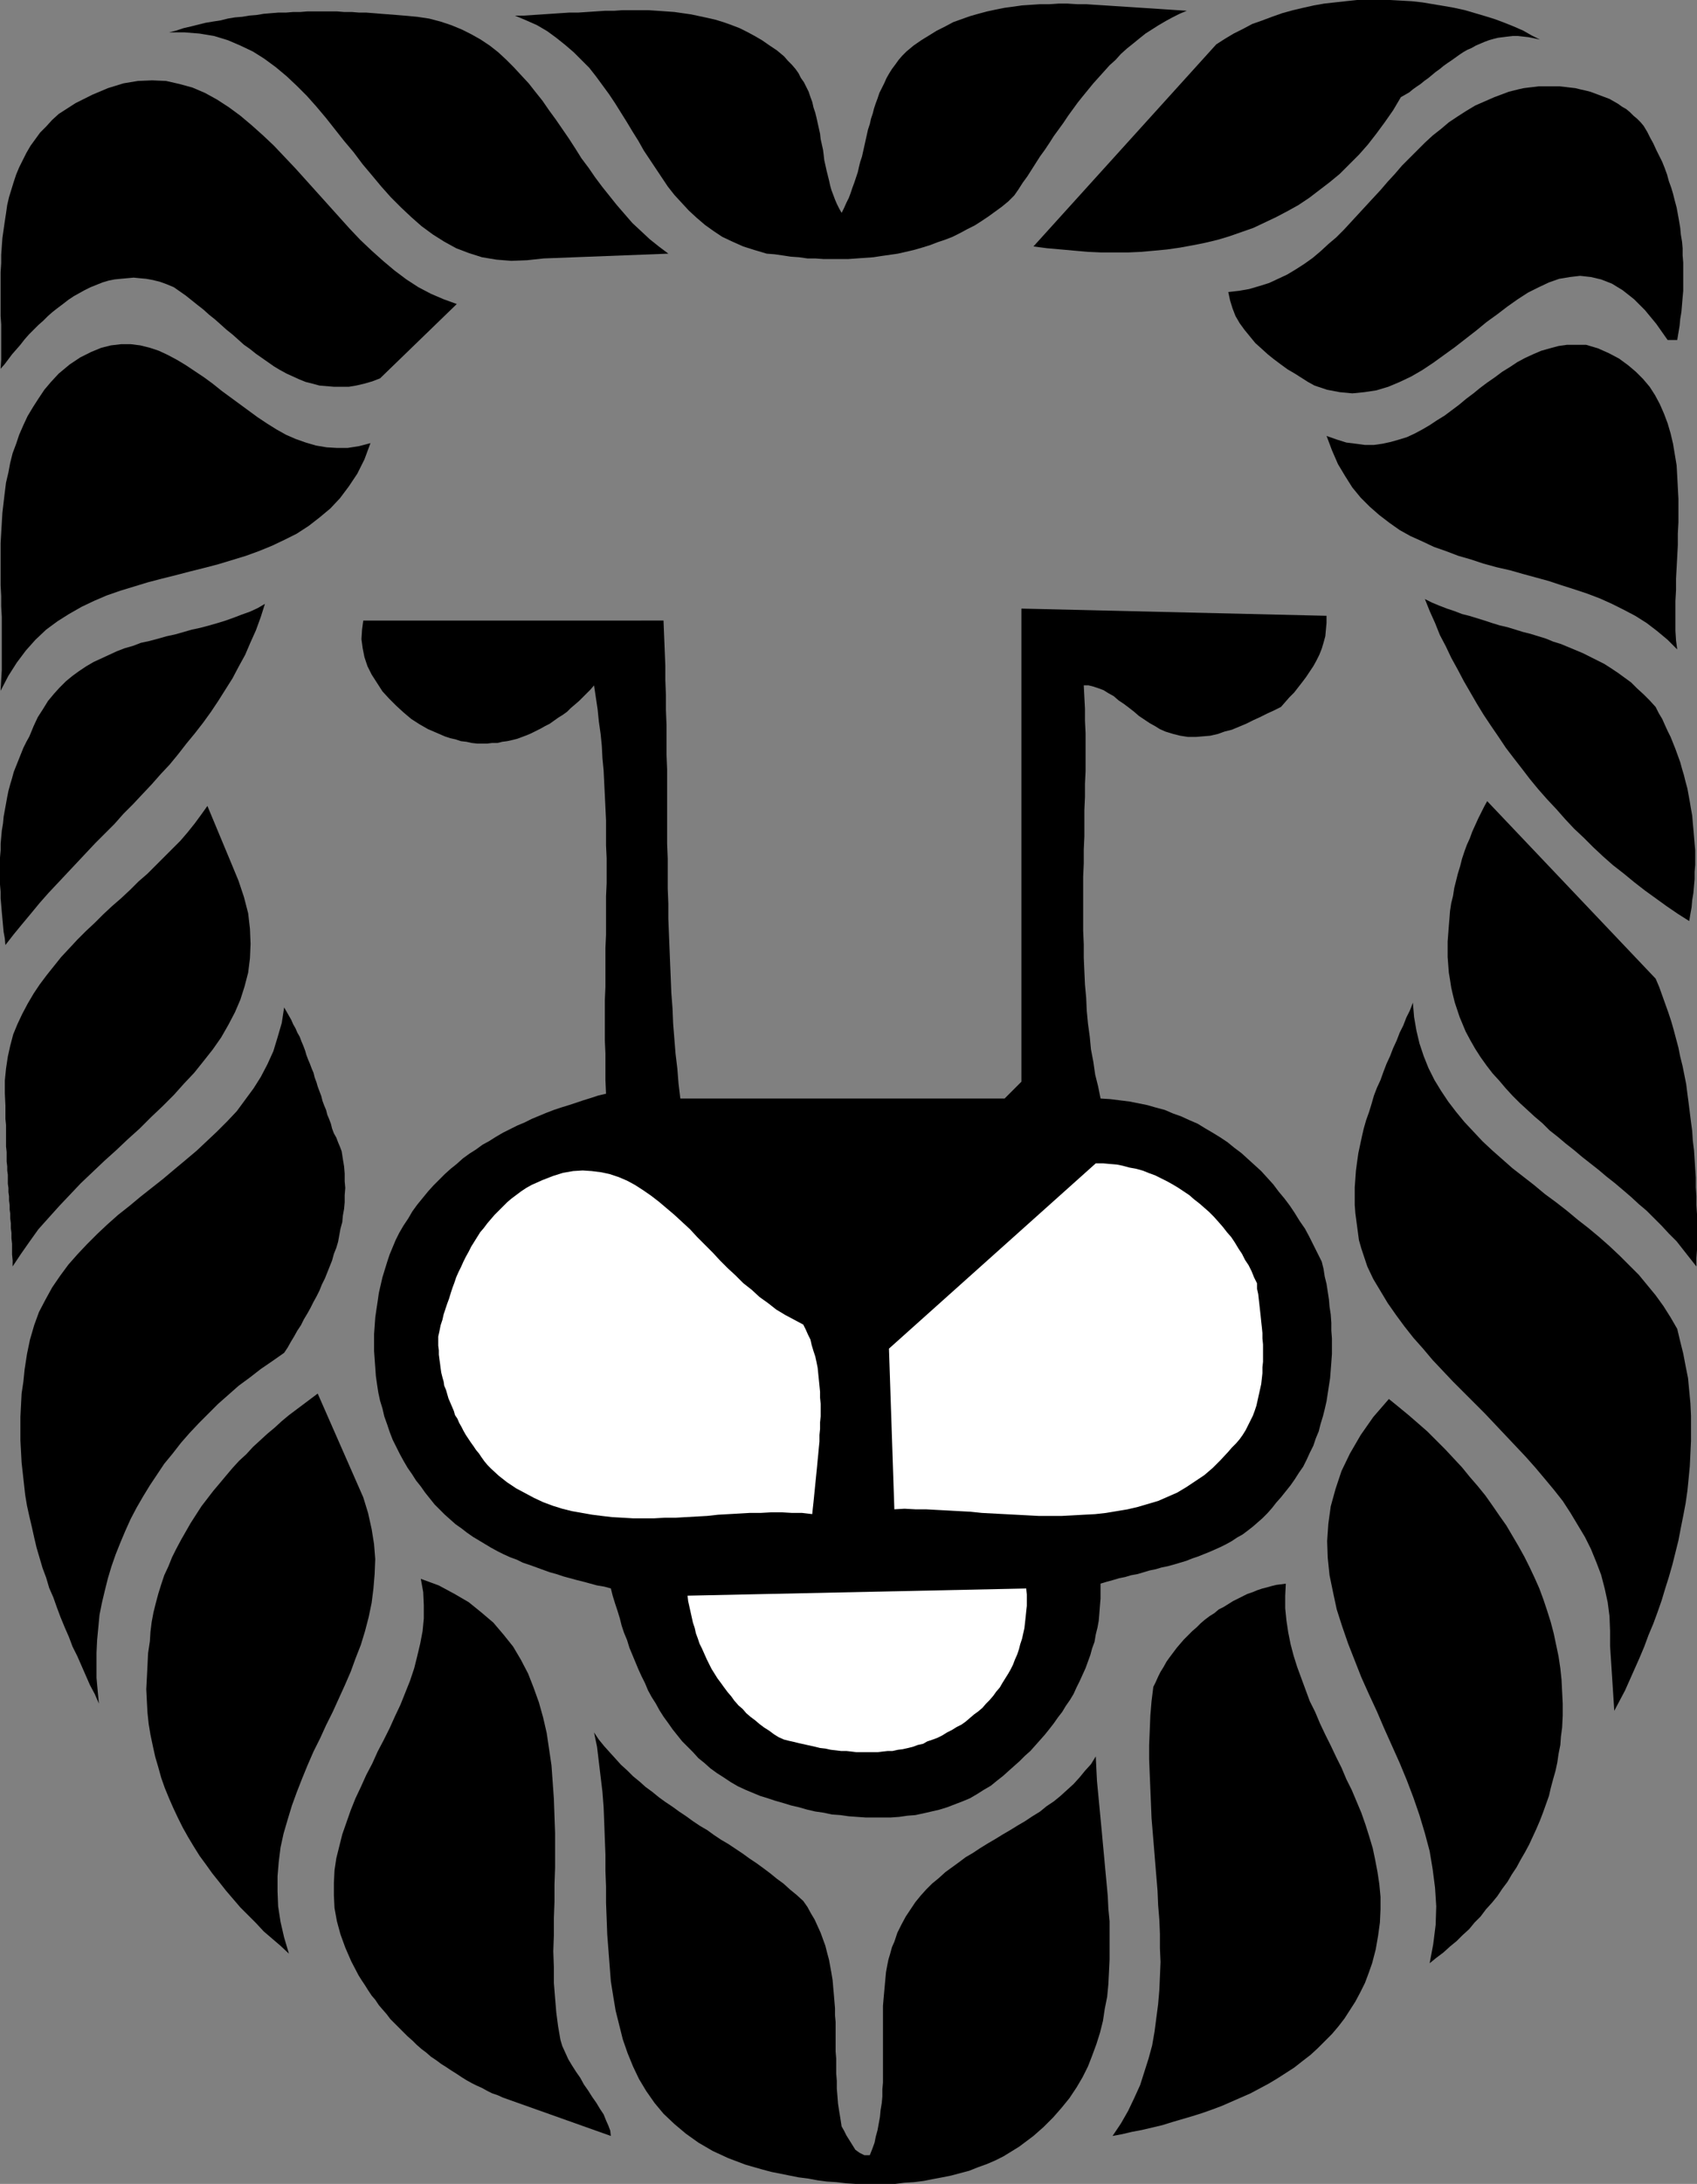 <?xml version="1.0" encoding="UTF-8" standalone="no"?>
<svg
   version="1.0"
   width="121.048mm"
   height="155.711mm"
   id="svg22"
   sodipodi:docname="Lion 06.wmf"
   xmlns:inkscape="http://www.inkscape.org/namespaces/inkscape"
   xmlns:sodipodi="http://sodipodi.sourceforge.net/DTD/sodipodi-0.dtd"
   xmlns="http://www.w3.org/2000/svg"
   xmlns:svg="http://www.w3.org/2000/svg">
  <rect width="100%" height="100%" fill="#808080" stroke="none"/>
  <sodipodi:namedview
     id="namedview22"
     pagecolor="#ffffff"
     bordercolor="#000000"
     borderopacity="0.25"
     inkscape:showpageshadow="2"
     inkscape:pageopacity="0.0"
     inkscape:pagecheckerboard="0"
     inkscape:deskcolor="#d1d1d1"
     inkscape:document-units="mm" />
  <defs
     id="defs1">
    <pattern
       id="WMFhbasepattern"
       patternUnits="userSpaceOnUse"
       width="6"
       height="6"
       x="0"
       y="0" />
  </defs>
  <path
     style="fill:#000000;fill-opacity:1;fill-rule:evenodd;stroke:none"
     d="m 0.162,186.153 2.101,-4.04 2.262,-3.555 2.424,-3.232 2.586,-2.909 2.909,-2.747 3.071,-2.262 3.071,-1.939 3.394,-1.939 3.394,-1.616 3.394,-1.454 3.717,-1.293 3.717,-1.131 3.717,-1.131 3.717,-0.97 3.879,-0.97 3.717,-0.97 3.879,-0.97 3.717,-0.97 3.717,-1.131 3.717,-1.131 3.555,-1.293 3.555,-1.454 3.394,-1.616 3.232,-1.616 3.232,-2.101 2.909,-2.262 2.909,-2.424 2.586,-2.747 2.424,-3.232 2.262,-3.393 1.939,-3.878 1.616,-4.363 -3.071,0.808 -3.071,0.485 h -2.909 l -2.747,-0.162 -2.909,-0.485 -2.747,-0.808 -2.747,-0.97 -2.586,-1.131 -2.586,-1.454 -2.586,-1.616 -2.424,-1.616 -2.424,-1.778 -2.424,-1.778 -2.424,-1.778 -2.424,-1.778 -2.424,-1.939 -2.424,-1.778 -2.424,-1.616 -2.424,-1.616 -2.424,-1.454 -2.424,-1.293 -2.424,-1.131 -2.424,-0.808 -2.586,-0.646 -2.586,-0.323 h -2.586 l -2.747,0.323 -2.586,0.646 -2.747,1.131 -2.909,1.454 -2.909,1.939 -2.909,2.424 -2.101,2.262 -1.778,2.101 -1.616,2.424 -1.454,2.262 -1.454,2.424 -1.131,2.424 -1.131,2.585 -0.808,2.424 -0.97,2.585 -0.646,2.585 -0.485,2.585 -0.646,2.747 -0.323,2.585 -0.323,2.747 -0.323,2.747 -0.162,2.747 -0.162,2.747 -0.162,2.747 v 2.909 2.747 2.909 2.747 l 0.162,2.909 v 2.747 l 0.162,2.909 v 2.909 2.747 2.909 2.747 2.909 l -0.162,2.747 z"
     id="path1" />
  <path
     style="fill:#000000;fill-opacity:1;fill-rule:evenodd;stroke:none"
     d="m 0.162,99.379 1.131,-1.293 0.97,-1.293 0.97,-1.293 1.131,-1.293 1.131,-1.293 1.131,-1.454 1.131,-1.293 1.293,-1.293 1.293,-1.293 1.293,-1.131 1.293,-1.293 1.293,-1.131 1.454,-1.131 1.293,-0.97 1.454,-1.131 1.454,-0.97 1.454,-0.808 1.454,-0.808 1.616,-0.808 1.616,-0.646 1.616,-0.646 1.616,-0.485 1.616,-0.323 1.616,-0.162 1.778,-0.162 1.778,-0.162 1.616,0.162 1.778,0.162 1.778,0.323 1.939,0.485 1.778,0.646 1.939,0.808 1.616,1.131 1.616,1.131 1.616,1.293 1.616,1.293 1.454,1.131 1.616,1.454 1.616,1.293 1.454,1.293 1.616,1.454 1.616,1.293 1.454,1.293 1.616,1.454 1.616,1.131 1.616,1.293 1.616,1.131 1.616,1.131 1.616,1.131 1.616,0.97 1.778,0.97 1.778,0.808 1.778,0.808 1.616,0.646 1.939,0.485 1.778,0.485 1.939,0.162 1.939,0.162 h 1.939 2.101 l 1.939,-0.323 2.101,-0.485 2.262,-0.646 2.101,-0.808 20.686,-20.037 -3.555,-1.293 -3.394,-1.454 -3.394,-1.778 -3.232,-2.101 -3.232,-2.424 -3.071,-2.585 -3.071,-2.747 -3.071,-2.909 -2.909,-3.07 -2.909,-3.232 -2.909,-3.232 -2.909,-3.232 -2.909,-3.232 -2.909,-3.232 -2.909,-3.07 -2.909,-3.07 -2.909,-2.747 -3.071,-2.747 -3.071,-2.585 -3.071,-2.262 -3.232,-2.101 -3.232,-1.778 -3.394,-1.454 -3.555,-0.97 -3.555,-0.808 -3.717,-0.162 -3.879,0.162 -3.879,0.646 -4.202,1.293 -4.202,1.778 -4.525,2.262 -4.525,2.909 -1.778,1.616 -1.616,1.778 -1.616,1.616 L 9.535,37.489 8.242,39.267 7.111,41.206 6.141,43.145 5.171,45.084 4.363,47.023 3.717,48.962 3.071,51.063 2.424,53.163 1.939,55.264 1.616,57.526 1.293,59.627 0.97,61.889 0.646,64.152 0.485,66.414 0.323,68.676 v 2.262 l -0.162,2.424 v 2.262 2.424 2.262 2.424 2.424 l 0.162,2.262 v 2.424 2.424 2.424 2.262 z"
     id="path2" />
  <path
     style="fill:#000000;fill-opacity:1;fill-rule:evenodd;stroke:none"
     d="m 1.454,254.668 2.262,-2.909 2.262,-2.747 2.424,-2.909 2.262,-2.747 2.424,-2.747 2.586,-2.747 2.424,-2.585 2.586,-2.747 2.424,-2.585 2.586,-2.747 2.586,-2.585 2.586,-2.585 2.424,-2.747 2.586,-2.585 2.424,-2.585 2.586,-2.747 2.424,-2.747 2.424,-2.585 2.262,-2.747 2.262,-2.909 2.262,-2.747 2.262,-2.909 2.101,-2.909 1.939,-2.909 1.939,-3.07 1.939,-3.07 1.616,-3.07 1.778,-3.232 1.454,-3.393 1.454,-3.232 1.293,-3.555 1.131,-3.555 -1.939,1.131 -2.101,0.97 -2.262,0.808 -2.101,0.808 -2.262,0.808 -2.101,0.646 -2.262,0.646 -2.424,0.646 -2.262,0.485 -2.262,0.646 -2.262,0.646 -2.262,0.485 -2.262,0.646 -2.424,0.646 -2.262,0.485 -2.101,0.808 -2.262,0.646 -2.101,0.808 -2.101,0.97 -2.101,0.97 -2.101,0.97 -1.939,1.131 -1.939,1.293 -1.778,1.293 -1.778,1.454 -1.778,1.778 -1.454,1.616 -1.616,1.939 -1.293,2.101 -1.454,2.262 -1.131,2.424 -1.131,2.747 -0.808,1.454 -0.808,1.616 -0.646,1.616 -0.646,1.616 -0.646,1.616 -0.646,1.616 -0.485,1.778 -0.485,1.616 -0.485,1.778 -0.323,1.616 -0.323,1.778 -0.323,1.778 -0.323,1.778 -0.162,1.778 -0.323,1.939 -0.162,1.778 -0.162,1.778 v 1.778 L 0,231.075 v 1.778 1.939 1.778 1.778 l 0.162,1.939 v 1.778 l 0.162,1.778 0.162,1.939 0.162,1.778 0.162,1.778 0.162,1.778 0.323,1.778 z"
     id="path3" />
  <path
     style="fill:#000000;fill-opacity:1;fill-rule:evenodd;stroke:none"
     d="m 3.394,341.28 2.262,-3.393 2.262,-3.232 2.424,-3.393 2.747,-3.07 2.909,-3.232 2.909,-3.07 2.909,-3.07 3.071,-2.909 3.232,-3.07 3.232,-2.909 3.071,-2.909 3.232,-2.909 3.071,-3.07 3.071,-2.909 3.071,-3.07 2.747,-3.07 2.747,-2.909 2.586,-3.232 2.424,-3.07 2.262,-3.232 1.939,-3.393 1.778,-3.393 1.454,-3.393 1.131,-3.555 0.97,-3.717 0.485,-3.878 0.162,-3.878 -0.162,-4.04 -0.485,-4.201 -1.131,-4.363 -1.454,-4.363 -1.939,-4.686 -6.464,-15.513 -1.616,2.262 -1.778,2.424 -1.939,2.424 -1.939,2.262 -2.101,2.101 -2.262,2.262 -2.262,2.262 -2.262,2.262 -2.424,2.101 -2.262,2.262 -2.424,2.262 -2.424,2.101 -2.424,2.262 -2.262,2.262 -2.424,2.262 -2.262,2.262 -2.101,2.262 -2.262,2.424 -1.939,2.424 -1.939,2.424 -1.939,2.585 -1.616,2.424 -1.616,2.747 -1.454,2.747 -1.293,2.747 -1.131,2.747 -0.808,3.07 -0.646,2.909 -0.485,3.232 -0.323,3.232 v 3.393 l 0.162,3.393 v 1.778 1.778 l 0.162,1.616 v 1.454 1.616 1.454 1.293 l 0.162,1.454 v 1.293 1.293 l 0.162,1.293 v 1.131 l 0.162,1.131 v 1.293 1.131 l 0.162,1.131 v 1.131 l 0.162,1.131 v 1.131 l 0.162,1.293 v 1.131 l 0.162,1.131 v 1.293 l 0.162,1.293 v 1.293 l 0.162,1.293 v 1.454 l 0.162,1.454 v 1.454 1.454 l 0.162,1.616 z"
     id="path4" />
  <path
     style="fill:#000000;fill-opacity:1;fill-rule:evenodd;stroke:none"
     d="m 26.665,459.08 -0.323,-3.393 -0.323,-3.555 v -3.393 -3.393 l 0.162,-3.393 0.323,-3.393 0.323,-3.393 0.646,-3.232 0.808,-3.393 0.808,-3.232 0.97,-3.232 1.131,-3.232 1.293,-3.232 1.293,-3.07 1.454,-3.232 1.616,-3.07 1.778,-3.07 1.778,-2.909 1.939,-2.909 1.939,-2.909 2.262,-2.747 2.262,-2.909 2.262,-2.585 2.586,-2.747 2.586,-2.585 2.586,-2.585 2.747,-2.424 2.747,-2.424 3.071,-2.262 2.909,-2.262 3.071,-2.101 3.232,-2.262 0.97,-1.454 0.808,-1.454 0.97,-1.616 0.808,-1.454 0.97,-1.454 0.808,-1.616 0.97,-1.616 0.808,-1.454 0.808,-1.616 0.808,-1.454 0.808,-1.616 0.646,-1.616 0.808,-1.616 0.646,-1.616 0.646,-1.616 0.646,-1.616 0.485,-1.778 0.646,-1.616 0.485,-1.616 0.323,-1.778 0.323,-1.778 0.485,-1.778 0.162,-1.778 0.323,-1.778 0.162,-1.778 v -1.939 l 0.162,-1.939 -0.162,-1.778 v -2.101 l -0.162,-1.939 -0.323,-1.939 -0.323,-2.101 -0.485,-1.293 -0.485,-1.131 -0.485,-1.293 -0.646,-1.131 -0.485,-1.293 -0.323,-1.293 -0.485,-1.293 -0.485,-1.131 -0.323,-1.293 -0.485,-1.131 -0.485,-1.293 -0.323,-1.293 -0.485,-1.293 -0.485,-1.293 -0.323,-1.131 -0.485,-1.293 -0.323,-1.293 -0.485,-1.131 -0.485,-1.293 -0.485,-1.131 -0.485,-1.293 -0.323,-1.131 -0.485,-1.293 -0.485,-1.131 -0.485,-1.293 -0.646,-1.131 -0.485,-1.131 -0.646,-1.131 -0.485,-1.131 -0.646,-1.131 -0.646,-1.131 -0.646,-1.131 -0.646,4.201 -1.131,3.878 -1.131,3.717 -1.616,3.555 -1.778,3.393 -1.939,3.07 -2.262,3.07 -2.262,3.07 -2.586,2.747 -2.747,2.747 -2.747,2.585 -2.747,2.585 -3.071,2.585 -2.909,2.424 -3.071,2.585 -3.071,2.424 -3.071,2.424 -2.909,2.424 -3.071,2.424 -2.909,2.585 -2.747,2.585 -2.747,2.747 -2.586,2.747 -2.424,2.747 -2.262,3.07 -2.101,3.07 -1.778,3.232 -1.778,3.393 -1.293,3.555 -1.131,3.878 -0.808,3.878 -0.646,4.201 -0.323,3.232 -0.485,3.232 -0.162,3.232 -0.162,3.07 v 3.232 3.07 l 0.162,2.909 0.162,3.07 0.323,2.909 0.323,2.909 0.323,2.909 0.485,2.909 0.646,2.909 0.646,2.747 0.646,2.909 0.646,2.747 0.808,2.747 0.808,2.747 0.97,2.585 0.808,2.747 1.131,2.585 0.97,2.747 0.97,2.585 1.131,2.747 1.131,2.585 0.97,2.585 1.293,2.585 1.131,2.585 1.131,2.585 1.131,2.585 1.293,2.424 z"
     id="path5" />
  <path
     style="fill:#000000;fill-opacity:1;fill-rule:evenodd;stroke:none"
     d="m 77.894,526.464 -1.293,-4.363 -0.97,-4.201 -0.646,-4.201 -0.162,-4.04 v -4.04 l 0.323,-3.878 0.485,-3.878 0.808,-3.717 1.131,-3.878 1.131,-3.717 1.293,-3.555 1.454,-3.717 1.454,-3.555 1.616,-3.717 1.778,-3.555 1.616,-3.555 1.778,-3.555 1.616,-3.555 1.616,-3.555 1.616,-3.717 1.293,-3.555 1.454,-3.717 1.131,-3.717 0.97,-3.717 0.808,-3.878 0.485,-3.878 0.323,-3.878 0.162,-4.04 -0.323,-4.04 -0.646,-4.04 -0.97,-4.363 -1.293,-4.201 -12.282,-27.955 -1.939,1.454 -1.939,1.454 -1.939,1.454 -1.939,1.454 -1.939,1.616 -1.939,1.778 -1.939,1.616 -1.939,1.778 -1.939,1.778 -1.778,1.939 -1.939,1.778 -1.778,1.939 -1.778,2.101 -1.616,1.939 -1.778,2.101 -1.616,2.101 -1.616,2.101 -1.454,2.262 -1.454,2.262 -1.293,2.262 -1.293,2.262 -1.293,2.424 -1.131,2.262 -0.97,2.424 -1.131,2.424 -0.808,2.424 -0.808,2.585 -0.646,2.424 -0.646,2.585 -0.485,2.585 -0.323,2.585 -0.162,2.585 -0.485,3.232 -0.162,3.393 -0.162,3.232 -0.162,3.07 0.162,3.232 0.162,3.07 0.323,3.07 0.485,2.909 0.646,3.07 0.646,2.909 0.808,2.747 0.808,2.909 0.97,2.747 1.131,2.747 1.131,2.585 1.293,2.747 1.293,2.585 1.454,2.585 1.454,2.424 1.616,2.585 1.778,2.424 1.616,2.262 1.939,2.424 1.778,2.262 1.939,2.262 1.939,2.262 2.101,2.101 2.101,2.101 2.101,2.262 2.262,1.939 2.262,1.939 z"
     id="path6" />
  <path
     style="fill:#000000;fill-opacity:1;fill-rule:evenodd;stroke:none"
     d="m 146.576,69.646 33.614,-1.293 -2.586,-1.939 -2.424,-1.939 -2.424,-2.262 -2.262,-2.101 -2.101,-2.424 -2.101,-2.424 -1.939,-2.424 -1.939,-2.424 -1.939,-2.585 -1.778,-2.585 -1.939,-2.585 -1.616,-2.585 -1.778,-2.747 -1.778,-2.585 -1.778,-2.585 -1.778,-2.424 -1.778,-2.585 -1.939,-2.424 -1.778,-2.262 -2.101,-2.262 -1.939,-2.101 -2.101,-2.101 -2.101,-1.939 -2.262,-1.778 -2.424,-1.616 -2.586,-1.454 -2.586,-1.293 -2.747,-1.131 -2.909,-0.97 -3.071,-0.808 -3.232,-0.485 -3.555,-0.323 -1.939,-0.162 -2.101,-0.162 -2.101,-0.162 -1.939,-0.162 -2.101,-0.162 H 96.802 L 94.862,3.232 h -2.101 L 90.822,3.07 h -1.939 -2.101 -1.939 -1.939 l -1.939,0.162 h -1.939 l -1.939,0.162 h -2.101 L 73.046,3.555 71.106,3.717 69.167,4.04 67.228,4.201 65.289,4.525 63.349,4.686 61.41,5.009 59.471,5.494 57.37,5.817 55.431,6.14 53.491,6.625 51.552,7.11 49.451,7.595 47.512,8.241 45.573,8.726 h 4.202 l 4.04,0.323 3.879,0.646 3.717,1.131 3.394,1.454 3.394,1.616 3.071,1.939 3.071,2.262 2.909,2.424 2.747,2.585 2.747,2.747 2.586,2.909 2.586,3.07 2.424,3.07 2.424,3.07 2.586,3.07 2.424,3.232 2.586,3.07 2.424,2.909 2.586,2.909 2.747,2.747 2.747,2.585 2.747,2.424 3.071,2.262 3.071,1.939 3.232,1.778 3.394,1.293 3.555,1.131 3.879,0.646 4.04,0.323 4.202,-0.162 z"
     id="path7" />
  <path
     style="fill:#000000;fill-opacity:1;fill-rule:evenodd;stroke:none"
     d="m 135.587,565.246 29.089,10.342 -0.162,-1.454 -0.485,-1.293 -0.646,-1.454 -0.646,-1.616 -0.97,-1.454 -0.97,-1.616 -1.131,-1.616 -1.131,-1.778 -1.131,-1.616 -0.97,-1.778 -1.131,-1.616 -1.131,-1.778 -0.97,-1.616 -0.808,-1.778 -0.808,-1.778 -0.485,-1.616 -0.646,-3.717 -0.485,-3.717 -0.323,-3.878 -0.323,-4.04 v -4.201 l -0.162,-4.363 0.162,-4.363 v -4.525 l 0.162,-4.525 v -4.525 l 0.162,-4.686 v -4.525 -4.686 l -0.162,-4.525 -0.162,-4.686 -0.323,-4.525 -0.323,-4.525 -0.646,-4.363 -0.646,-4.363 -0.97,-4.201 -1.131,-4.04 -1.454,-4.04 -1.454,-3.717 -1.939,-3.717 -2.101,-3.555 -2.586,-3.232 -2.747,-3.232 -3.232,-2.747 -3.394,-2.747 -3.879,-2.262 -4.202,-2.262 -4.848,-1.778 0.646,3.555 0.162,3.555 v 3.555 l -0.323,3.393 -0.646,3.393 -0.808,3.393 -0.808,3.232 -1.131,3.393 -1.293,3.232 -1.293,3.232 -1.454,3.07 -1.454,3.232 -1.616,3.232 -1.616,3.07 -1.454,3.232 -1.616,3.07 -1.454,3.232 -1.454,3.07 -1.293,3.232 -1.131,3.232 -1.131,3.232 -0.808,3.232 -0.808,3.232 -0.485,3.232 -0.162,3.393 v 3.393 l 0.162,3.393 0.646,3.555 0.97,3.555 1.293,3.555 1.616,3.717 1.939,3.717 0.808,1.293 0.97,1.454 0.808,1.293 0.97,1.454 0.97,1.131 0.97,1.454 0.97,1.131 1.131,1.293 0.97,1.293 1.131,1.131 1.293,1.293 1.131,1.131 1.131,1.131 1.293,1.131 1.131,1.131 1.293,1.131 1.293,0.97 1.293,1.131 1.454,0.97 1.293,0.97 1.293,0.808 1.454,0.97 1.293,0.808 1.454,0.97 1.293,0.808 1.454,0.808 1.293,0.646 1.454,0.646 1.454,0.808 1.293,0.646 1.454,0.485 z"
     id="path8" />
  <path
     style="fill:#000000;fill-opacity:1;fill-rule:evenodd;stroke:none"
     d="m 119.911,198.434 1.454,0.485 1.454,0.323 1.454,0.485 1.454,0.162 1.454,0.323 1.454,0.162 h 1.293 1.454 l 1.293,-0.162 h 1.454 l 1.293,-0.323 1.293,-0.162 1.454,-0.323 1.293,-0.323 1.293,-0.485 1.293,-0.485 1.131,-0.485 1.293,-0.646 1.293,-0.646 1.131,-0.646 1.293,-0.646 1.131,-0.808 1.131,-0.808 1.293,-0.808 1.131,-0.808 0.97,-0.97 1.131,-0.97 1.131,-0.97 0.97,-0.97 1.131,-1.131 0.97,-0.97 0.97,-1.131 0.485,3.232 0.485,3.232 0.323,3.232 0.485,3.393 0.323,3.232 0.162,3.232 0.323,3.393 0.162,3.393 0.162,3.232 0.162,3.393 0.162,3.393 v 3.393 3.393 l 0.162,3.393 v 3.393 3.393 l -0.162,3.555 v 3.393 3.555 3.393 l -0.162,3.555 v 3.555 3.393 3.555 l -0.162,3.555 v 3.555 3.555 3.717 l 0.162,3.555 v 3.555 3.555 l 0.162,3.717 -2.101,0.485 -1.939,0.646 -2.101,0.646 -1.939,0.646 -1.939,0.646 -2.101,0.646 -1.939,0.646 -2.101,0.808 -1.939,0.808 -1.939,0.808 -1.939,0.97 -1.939,0.808 -1.939,0.97 -1.939,0.97 -1.939,1.131 -1.778,1.131 -1.778,0.97 -1.778,1.293 -1.778,1.131 -1.778,1.293 -1.616,1.454 -1.616,1.293 -1.616,1.454 -1.616,1.616 -1.454,1.454 -1.454,1.616 -1.454,1.778 -1.454,1.778 -1.293,1.778 -1.131,1.939 -1.293,1.939 -1.131,1.939 -0.97,1.939 -0.808,1.939 -0.808,1.939 -0.646,1.939 -0.646,2.101 -0.646,2.101 -0.485,2.101 -0.485,2.101 -0.323,2.262 -0.323,2.101 -0.323,2.262 -0.162,2.262 -0.162,2.262 v 2.262 2.262 l 0.162,2.262 0.162,2.262 0.162,2.262 0.323,2.262 0.323,2.101 0.485,2.262 0.646,2.101 0.485,2.101 0.808,2.262 0.646,1.939 0.808,2.101 0.97,1.939 0.97,1.939 0.97,1.778 1.131,1.939 1.131,1.616 1.131,1.778 1.293,1.616 1.131,1.616 1.293,1.616 1.293,1.616 1.454,1.454 1.293,1.293 1.454,1.293 1.454,1.293 1.616,1.131 1.454,1.131 1.616,1.131 1.616,0.97 1.616,0.97 1.616,0.97 1.778,0.97 1.616,0.808 1.778,0.808 1.778,0.646 1.616,0.808 1.939,0.646 1.778,0.646 1.778,0.646 1.778,0.646 1.778,0.485 1.939,0.646 1.778,0.485 1.778,0.485 1.939,0.485 1.778,0.485 1.778,0.485 1.939,0.323 1.778,0.485 0.485,1.939 0.646,2.101 0.646,1.939 0.646,2.101 0.485,1.939 0.646,1.939 0.808,1.939 0.646,2.101 0.808,1.939 0.808,1.939 0.808,1.939 0.808,1.778 0.97,1.939 0.808,1.939 0.97,1.778 1.131,1.778 0.97,1.778 1.131,1.778 1.293,1.778 1.131,1.616 1.293,1.616 1.293,1.616 1.454,1.454 1.454,1.454 1.454,1.616 1.616,1.293 1.616,1.454 1.778,1.293 1.778,1.131 1.939,1.293 1.939,1.131 2.101,0.97 1.939,0.808 1.939,0.808 2.101,0.646 1.939,0.646 2.262,0.646 2.101,0.646 2.101,0.485 2.262,0.646 2.101,0.485 2.262,0.323 2.262,0.485 2.262,0.162 2.262,0.323 2.262,0.162 2.262,0.162 h 2.262 2.262 2.262 l 2.262,-0.162 2.262,-0.323 2.101,-0.162 2.262,-0.485 2.101,-0.485 2.101,-0.485 2.101,-0.646 2.101,-0.808 2.101,-0.808 1.939,-0.808 1.939,-1.131 1.778,-1.131 1.939,-1.131 1.778,-1.454 1.454,-1.131 1.616,-1.454 1.454,-1.293 1.454,-1.293 1.454,-1.454 1.454,-1.293 1.293,-1.454 1.293,-1.454 1.293,-1.454 1.293,-1.616 1.131,-1.454 1.131,-1.616 1.131,-1.454 0.97,-1.616 1.131,-1.616 0.97,-1.616 0.808,-1.778 0.808,-1.616 0.808,-1.778 0.808,-1.778 0.646,-1.778 0.646,-1.778 0.485,-1.778 0.646,-1.778 0.323,-1.939 0.485,-1.939 0.323,-1.778 0.162,-1.939 0.162,-2.101 0.162,-1.939 v -1.939 -2.101 l 1.616,-0.485 1.778,-0.485 1.616,-0.485 1.616,-0.323 1.616,-0.485 1.778,-0.323 1.616,-0.485 1.616,-0.485 1.616,-0.323 1.616,-0.485 1.616,-0.323 1.778,-0.485 1.616,-0.485 1.616,-0.485 1.616,-0.646 1.454,-0.485 1.616,-0.646 1.616,-0.646 1.454,-0.646 1.454,-0.646 1.616,-0.808 1.454,-0.808 1.454,-0.97 1.454,-0.808 1.293,-0.97 1.454,-1.131 1.293,-1.131 1.293,-1.131 1.293,-1.293 1.293,-1.454 1.131,-1.454 1.293,-1.454 1.293,-1.616 1.293,-1.616 1.131,-1.616 1.131,-1.778 1.131,-1.616 0.97,-1.939 0.808,-1.778 0.97,-1.939 0.646,-1.939 0.808,-1.939 0.485,-1.939 0.646,-2.101 0.485,-1.939 0.485,-2.101 0.323,-2.101 0.323,-2.101 0.323,-2.101 0.162,-2.101 0.162,-2.101 0.162,-2.262 v -2.101 -2.101 l -0.162,-2.101 v -2.101 l -0.162,-2.262 -0.323,-2.101 -0.162,-1.939 -0.323,-2.101 -0.323,-2.101 -0.485,-1.939 -0.323,-2.101 -0.485,-1.939 -1.131,-2.262 -1.131,-2.262 -1.131,-2.262 -1.131,-2.101 -1.454,-2.101 -1.293,-2.101 -1.293,-1.939 -1.454,-1.939 -1.616,-1.939 -1.454,-1.939 -1.616,-1.778 -1.616,-1.778 -1.778,-1.616 -1.778,-1.616 -1.778,-1.616 -1.939,-1.454 -1.778,-1.454 -1.939,-1.293 -2.101,-1.293 -1.939,-1.131 -2.101,-1.293 -2.262,-0.97 -2.101,-0.97 -2.262,-0.808 -2.262,-0.97 -2.424,-0.646 -2.262,-0.646 -2.424,-0.485 -2.424,-0.485 -2.586,-0.323 -2.586,-0.323 -2.586,-0.162 -0.646,-3.232 -0.808,-3.232 -0.485,-3.393 -0.646,-3.393 -0.323,-3.393 -0.485,-3.555 -0.323,-3.393 -0.162,-3.555 -0.323,-3.555 -0.162,-3.555 -0.162,-3.717 v -3.555 l -0.162,-3.717 v -3.555 -3.717 -3.555 -3.717 l 0.162,-3.555 v -3.717 l 0.162,-3.555 v -3.555 -3.555 l 0.162,-3.555 v -3.555 l 0.162,-3.393 v -3.393 -3.393 -3.393 l -0.162,-3.393 v -3.232 l -0.162,-3.07 -0.162,-3.232 h 1.293 l 1.293,0.323 1.454,0.485 1.293,0.485 1.293,0.808 1.454,0.808 1.293,1.131 1.454,0.97 1.293,0.97 1.454,1.131 1.293,1.131 1.454,0.97 1.454,0.97 1.454,0.808 1.293,0.808 1.454,0.646 2.101,0.646 1.939,0.485 2.101,0.323 h 2.101 l 1.939,-0.162 1.939,-0.162 2.101,-0.485 1.778,-0.646 1.939,-0.485 1.939,-0.808 1.939,-0.808 1.939,-0.97 1.778,-0.808 1.939,-0.97 1.778,-0.808 1.939,-0.97 1.131,-1.293 1.131,-1.293 1.293,-1.293 1.131,-1.454 1.131,-1.454 0.97,-1.293 0.97,-1.454 0.97,-1.454 0.808,-1.454 0.808,-1.616 0.646,-1.616 0.485,-1.616 0.485,-1.778 0.162,-1.778 0.162,-1.778 v -1.939 l -82.257,-1.939 v 127.495 l -4.525,4.525 h -2.747 -2.747 -2.747 -2.909 -2.747 -2.909 -2.747 -2.909 -2.747 -2.909 -2.909 -2.747 -2.909 -2.747 -2.909 -2.909 -2.747 -2.747 -2.747 -2.747 -2.909 -2.747 -2.586 -2.747 -2.586 -2.586 -2.586 -2.586 -2.424 -2.586 -2.424 -2.424 l -0.485,-4.04 -0.323,-4.04 -0.485,-4.04 -0.323,-4.04 -0.323,-4.04 -0.162,-4.04 -0.323,-4.201 -0.162,-4.04 -0.162,-3.878 -0.162,-4.04 -0.162,-4.04 -0.162,-4.04 v -4.04 l -0.162,-4.04 v -4.04 -4.04 l -0.162,-4.04 v -3.878 -4.04 -4.04 -4.04 -4.04 l -0.162,-4.04 v -3.878 -4.04 l -0.162,-4.04 v -4.04 l -0.162,-4.04 v -3.878 l -0.162,-4.04 -0.162,-4.04 -0.162,-4.04 H 97.933 l -0.323,2.424 -0.162,2.585 0.323,2.424 0.485,2.424 0.808,2.424 1.131,2.262 1.454,2.262 1.454,2.262 1.778,1.939 1.939,1.939 1.939,1.778 2.101,1.778 2.262,1.454 2.262,1.293 2.262,0.97 z"
     id="path9" />
  <path
     style="fill:#ffffff;fill-opacity:1;fill-rule:evenodd;stroke:none"
     d="m 132.355,395.737 2.101,1.939 2.262,1.778 2.424,1.616 2.424,1.293 2.424,1.293 2.424,1.131 2.586,0.97 2.586,0.808 2.586,0.646 2.747,0.485 2.747,0.485 2.586,0.323 2.747,0.323 2.909,0.162 2.747,0.162 h 2.909 2.747 l 2.909,-0.162 h 2.909 l 2.747,-0.162 2.909,-0.162 2.909,-0.162 2.909,-0.323 2.909,-0.162 2.909,-0.162 2.747,-0.162 h 2.909 l 2.909,-0.162 h 2.747 l 2.747,0.162 h 2.747 l 2.747,0.323 0.162,-1.616 0.162,-1.454 0.162,-1.616 0.162,-1.616 0.162,-1.616 0.162,-1.616 0.162,-1.616 0.162,-1.616 0.162,-1.778 0.162,-1.616 0.162,-1.778 0.162,-1.616 v -1.778 l 0.162,-1.616 v -1.778 l 0.162,-1.616 v -1.616 -1.778 l -0.162,-1.616 v -1.616 l -0.162,-1.616 -0.162,-1.616 -0.162,-1.616 -0.162,-1.616 -0.323,-1.616 -0.323,-1.454 -0.485,-1.454 -0.485,-1.616 -0.323,-1.454 -0.646,-1.293 -0.646,-1.454 -0.646,-1.293 -2.424,-1.293 -2.424,-1.293 -2.424,-1.454 -2.262,-1.778 -2.262,-1.616 -2.101,-1.939 -2.262,-1.778 -2.101,-2.101 -2.101,-1.939 -2.101,-2.101 -1.939,-2.101 -2.101,-2.101 -2.101,-2.101 -1.939,-2.101 -2.101,-1.939 -2.101,-1.939 -2.101,-1.778 -2.101,-1.778 -2.101,-1.616 -2.101,-1.454 -2.262,-1.454 -2.101,-1.131 -2.262,-0.97 -2.424,-0.808 -2.262,-0.485 -2.586,-0.323 -2.424,-0.162 -2.586,0.162 -2.747,0.485 -2.586,0.808 -2.909,1.131 -2.909,1.293 -1.454,0.808 -1.454,0.97 -1.293,0.97 -1.293,0.97 -1.131,0.97 -1.131,1.131 -1.131,1.131 -1.131,1.131 -0.97,1.131 -0.97,1.131 -0.97,1.293 -0.97,1.131 -0.808,1.293 -0.808,1.293 -0.808,1.293 -0.646,1.293 -0.808,1.454 -0.646,1.293 -0.646,1.454 -0.646,1.293 -0.646,1.454 -0.485,1.454 -0.485,1.293 -0.485,1.454 -0.485,1.616 -0.485,1.293 -0.485,1.454 -0.485,1.454 -0.323,1.454 -0.485,1.454 -0.323,1.616 -0.323,1.454 v 1.131 1.293 l 0.162,1.293 v 1.131 l 0.162,1.293 0.162,1.131 0.162,1.293 0.162,1.131 0.323,1.293 0.323,1.131 0.162,1.131 0.485,1.131 0.323,1.131 0.323,1.131 0.485,1.131 0.485,1.131 0.485,1.131 0.323,1.131 0.646,0.97 0.485,1.131 0.646,1.131 0.485,0.97 0.646,1.131 0.646,0.97 0.646,0.97 0.808,1.131 0.646,0.97 0.808,0.97 0.646,0.97 0.808,1.131 0.808,0.97 z"
     id="path10" />
  <path
     style="fill:#000000;fill-opacity:1;fill-rule:evenodd;stroke:none"
     d="m 206.693,68.353 2.101,0.162 2.262,0.323 2.101,0.323 2.262,0.162 2.262,0.323 h 2.101 l 2.262,0.162 h 2.262 2.101 2.262 l 2.262,-0.162 2.262,-0.162 2.262,-0.162 2.101,-0.323 2.262,-0.323 2.262,-0.323 2.101,-0.485 2.101,-0.485 2.262,-0.646 2.101,-0.646 2.101,-0.808 1.939,-0.646 2.101,-0.808 1.939,-0.97 2.101,-1.131 1.939,-0.97 1.778,-1.131 1.939,-1.293 1.778,-1.293 1.778,-1.293 1.778,-1.454 1.616,-1.616 1.131,-1.616 1.131,-1.778 1.293,-1.778 1.131,-1.778 1.131,-1.778 1.131,-1.778 1.293,-1.778 1.293,-1.939 1.131,-1.778 1.293,-1.778 1.293,-1.778 1.293,-1.939 1.293,-1.778 1.293,-1.778 1.293,-1.616 1.454,-1.778 1.454,-1.778 1.454,-1.616 1.454,-1.616 1.454,-1.616 1.616,-1.454 1.454,-1.616 1.616,-1.454 1.616,-1.293 1.778,-1.454 1.616,-1.293 1.778,-1.131 1.778,-1.131 1.939,-1.131 1.778,-0.97 1.939,-0.97 1.939,-0.808 L 317.555,2.747 315.131,2.585 312.707,2.424 310.282,2.262 307.697,2.101 305.273,1.939 302.849,1.778 300.263,1.616 297.839,1.454 295.253,1.293 292.829,1.131 h -2.424 l -2.586,-0.162 h -2.424 L 282.971,1.131 h -2.586 l -2.424,0.162 -2.424,0.162 -2.262,0.323 -2.424,0.323 -2.424,0.485 -2.262,0.485 -2.424,0.646 -2.262,0.646 -2.262,0.808 -2.262,0.808 -2.101,1.131 -2.262,1.131 -2.101,1.293 -2.101,1.293 -2.101,1.454 -1.939,1.616 -1.131,1.131 -0.97,1.131 -0.808,1.131 -0.97,1.293 -0.808,1.293 -0.646,1.131 -0.646,1.454 -0.646,1.293 -0.646,1.293 -0.485,1.454 -0.485,1.293 -0.485,1.454 -0.323,1.293 -0.485,1.454 -0.323,1.454 -0.485,1.454 -0.323,1.454 -0.323,1.454 -0.323,1.454 -0.323,1.454 -0.323,1.454 -0.485,1.454 -0.323,1.293 -0.323,1.454 -0.485,1.454 -0.485,1.454 -0.485,1.293 -0.485,1.454 -0.485,1.293 -0.646,1.293 -0.646,1.454 -0.646,1.293 -0.646,-1.131 -0.646,-1.293 -0.485,-1.131 -0.485,-1.293 -0.485,-1.293 -0.323,-1.131 -0.323,-1.454 -0.323,-1.293 -0.323,-1.293 -0.323,-1.454 -0.323,-1.454 -0.162,-1.454 -0.162,-1.293 -0.323,-1.454 -0.323,-1.454 -0.162,-1.454 -0.323,-1.454 -0.323,-1.454 -0.323,-1.454 -0.323,-1.293 -0.485,-1.454 -0.323,-1.454 -0.485,-1.293 -0.485,-1.454 -0.646,-1.293 -0.646,-1.293 -0.808,-1.131 -0.646,-1.293 -0.808,-1.131 -0.97,-1.131 -1.131,-1.131 -0.97,-1.131 -1.939,-1.616 -1.939,-1.293 -2.101,-1.454 L 203.461,9.695 201.36,8.564 199.421,7.595 197.32,6.787 195.058,5.979 192.957,5.333 190.856,4.848 188.594,4.363 186.331,3.878 184.069,3.555 181.806,3.232 179.544,3.07 177.281,2.909 174.857,2.747 h -2.262 -2.424 -2.424 l -2.262,0.162 h -2.424 l -2.424,0.162 -2.424,0.162 -2.424,0.162 h -2.424 l -2.424,0.162 -2.424,0.162 -2.424,0.162 -2.424,0.162 -2.424,0.162 h -2.424 l 3.071,1.293 2.909,1.293 2.747,1.616 2.424,1.778 2.424,1.939 2.262,1.939 2.101,2.101 2.101,2.101 1.778,2.262 1.778,2.424 1.778,2.424 1.616,2.424 1.616,2.585 1.616,2.585 1.454,2.424 1.616,2.585 1.454,2.585 1.616,2.424 1.616,2.424 1.616,2.424 1.616,2.424 1.778,2.262 1.939,2.101 1.939,2.101 2.101,1.939 2.262,1.939 2.262,1.616 2.424,1.616 2.747,1.293 2.909,1.293 3.071,0.97 z"
     id="path11" />
  <path
     style="fill:#000000;fill-opacity:1;fill-rule:evenodd;stroke:none"
     d="m 201.037,583.344 2.262,0.646 2.262,0.646 2.424,0.646 2.424,0.485 2.424,0.485 2.424,0.485 2.586,0.323 2.586,0.485 2.424,0.323 2.586,0.162 2.747,0.323 2.586,0.162 h 2.586 2.586 2.747 2.586 l 2.586,-0.323 2.586,-0.162 2.586,-0.323 2.424,-0.485 2.586,-0.485 2.424,-0.485 2.424,-0.646 2.424,-0.646 2.424,-0.97 2.262,-0.808 2.262,-0.97 2.262,-1.131 2.101,-1.293 2.101,-1.293 1.939,-1.454 1.939,-1.454 2.747,-2.424 2.586,-2.585 2.262,-2.585 2.101,-2.585 1.939,-2.909 1.616,-2.747 1.454,-2.909 1.131,-2.909 1.131,-3.07 0.97,-3.07 0.808,-3.232 0.485,-3.232 0.646,-3.232 0.323,-3.393 0.162,-3.232 0.162,-3.393 v -3.393 -3.393 -3.555 l -0.323,-3.393 -0.162,-3.393 -0.323,-3.555 -0.323,-3.393 -0.323,-3.555 -0.323,-3.393 -0.323,-3.555 -0.323,-3.393 -0.323,-3.393 -0.323,-3.393 -0.323,-3.393 -0.162,-3.232 -0.162,-3.393 -1.293,2.101 -1.616,1.778 -1.454,1.778 -1.616,1.778 -1.778,1.616 -1.778,1.616 -1.778,1.454 -1.939,1.293 -1.778,1.454 -2.101,1.293 -1.939,1.293 -1.939,1.131 -2.101,1.293 -1.939,1.131 -2.101,1.293 -1.939,1.131 -2.101,1.293 -1.939,1.293 -1.939,1.131 -1.939,1.454 -1.778,1.293 -1.778,1.293 -1.778,1.616 -1.778,1.454 -1.616,1.616 -1.454,1.616 -1.454,1.778 -1.293,1.939 -1.293,1.939 -1.131,2.101 -1.131,2.262 -0.808,2.424 -0.646,1.454 -0.485,1.778 -0.485,1.616 -0.323,1.616 -0.323,1.778 -0.162,1.778 -0.162,1.778 -0.162,1.778 -0.162,1.778 -0.162,1.939 v 1.778 1.939 1.778 1.939 1.778 1.939 1.939 1.939 1.778 1.939 1.939 l -0.162,1.778 v 1.939 l -0.162,1.778 -0.323,1.939 -0.162,1.778 -0.323,1.778 -0.323,1.778 -0.485,1.778 -0.323,1.616 -0.646,1.778 -0.646,1.616 h -1.454 l -1.293,-0.646 -1.131,-0.808 -0.808,-1.293 -0.808,-1.293 -0.808,-1.293 -0.646,-1.293 -0.646,-1.131 -0.323,-2.101 -0.323,-1.939 -0.323,-2.101 -0.162,-2.101 -0.162,-1.939 v -2.101 l -0.162,-1.939 v -2.101 -1.939 l -0.162,-1.939 v -1.939 -2.101 -1.778 -2.101 l -0.162,-1.778 v -1.939 l -0.162,-1.939 -0.162,-1.939 -0.162,-1.778 -0.162,-1.939 -0.323,-1.939 -0.323,-1.778 -0.323,-1.778 -0.485,-1.778 -0.485,-1.939 -0.646,-1.778 -0.646,-1.778 -0.808,-1.778 -0.808,-1.778 -0.97,-1.616 -0.97,-1.778 -1.131,-1.616 -1.778,-1.616 -1.778,-1.454 -1.778,-1.616 -1.778,-1.293 -1.778,-1.454 -1.939,-1.454 -1.778,-1.293 -1.939,-1.293 -1.778,-1.293 -1.939,-1.293 -1.939,-1.293 -1.939,-1.131 -1.939,-1.293 -1.778,-1.293 -1.939,-1.131 -1.939,-1.293 -1.778,-1.293 -1.939,-1.293 -1.778,-1.293 -1.939,-1.293 -1.778,-1.293 -1.778,-1.454 -1.778,-1.293 -1.616,-1.454 -1.778,-1.454 -1.616,-1.616 -1.616,-1.454 -1.454,-1.616 -1.616,-1.778 -1.454,-1.616 -1.454,-1.778 -1.293,-1.939 0.808,3.878 0.485,4.04 0.485,4.04 0.485,4.04 0.323,4.201 0.162,4.201 0.162,4.363 0.162,4.201 v 4.363 l 0.162,4.201 v 4.363 l 0.162,4.201 0.162,4.363 0.323,4.201 0.323,4.201 0.323,4.201 0.646,4.04 0.646,3.878 0.97,3.878 0.97,3.878 1.293,3.717 1.454,3.555 1.616,3.393 1.939,3.232 2.262,3.232 2.424,2.909 2.909,2.747 3.071,2.585 3.394,2.424 3.879,2.262 4.202,1.939 z"
     id="path12" />
  <path
     style="fill:#ffffff;fill-opacity:1;fill-rule:evenodd;stroke:none"
     d="m 211.38,468.776 1.293,0.323 1.454,0.323 1.293,0.323 1.454,0.323 1.454,0.323 1.454,0.323 1.293,0.323 1.454,0.162 1.454,0.323 1.454,0.162 1.293,0.162 h 1.454 l 1.454,0.162 1.293,0.162 h 1.454 1.454 1.293 1.454 l 1.293,-0.162 1.454,-0.162 h 1.293 l 1.454,-0.323 1.293,-0.162 1.454,-0.323 1.293,-0.323 1.293,-0.485 1.454,-0.323 1.131,-0.646 1.454,-0.485 1.293,-0.485 1.293,-0.646 1.293,-0.808 1.293,-0.646 1.293,-0.808 1.293,-0.646 1.131,-0.808 1.131,-0.97 1.131,-0.97 1.131,-0.808 1.131,-0.97 0.97,-1.131 0.97,-0.97 0.97,-1.131 0.808,-1.131 0.97,-1.131 0.646,-1.131 0.808,-1.293 0.808,-1.293 0.646,-1.131 0.646,-1.293 0.485,-1.293 0.646,-1.454 0.485,-1.454 0.323,-1.293 0.485,-1.454 0.323,-1.454 0.323,-1.454 0.162,-1.454 0.162,-1.454 0.162,-1.616 0.162,-1.454 v -1.616 -1.454 l -0.162,-1.616 -91.307,1.939 0.162,1.454 0.323,1.454 0.323,1.454 0.323,1.454 0.323,1.454 0.485,1.454 0.323,1.454 0.485,1.293 0.485,1.454 0.646,1.293 0.646,1.454 0.646,1.454 0.646,1.293 0.646,1.293 0.808,1.293 0.808,1.293 0.97,1.293 0.808,1.131 0.97,1.293 0.97,1.131 0.808,1.131 1.131,1.293 1.131,0.97 0.97,1.131 1.131,0.97 1.293,0.97 1.131,0.97 1.293,0.97 1.293,0.808 1.293,0.97 1.293,0.808 z"
     id="path13" />
  <path
     style="fill:#ffffff;fill-opacity:1;fill-rule:evenodd;stroke:none"
     d="m 241.115,406.725 2.747,-0.162 2.909,0.162 h 2.909 l 2.909,0.162 3.071,0.162 2.909,0.162 3.071,0.162 3.071,0.323 3.071,0.162 3.071,0.162 3.071,0.162 3.071,0.162 3.071,0.162 h 3.071 3.071 l 3.071,-0.162 2.909,-0.162 3.071,-0.162 2.909,-0.323 2.909,-0.485 2.909,-0.485 2.747,-0.646 2.747,-0.808 2.747,-0.808 2.586,-1.131 2.586,-1.131 2.424,-1.454 2.424,-1.616 2.424,-1.616 2.262,-1.939 2.101,-2.101 2.101,-2.262 0.97,-1.131 1.131,-1.131 0.97,-1.131 0.808,-1.131 0.808,-1.293 0.646,-1.293 0.646,-1.293 0.646,-1.293 0.485,-1.293 0.485,-1.454 0.323,-1.454 0.323,-1.454 0.323,-1.454 0.323,-1.454 0.162,-1.454 0.162,-1.454 v -1.616 l 0.162,-1.454 v -1.616 -1.454 -1.616 l -0.162,-1.616 v -1.454 l -0.162,-1.616 -0.162,-1.454 -0.162,-1.616 -0.162,-1.454 -0.162,-1.454 -0.162,-1.454 -0.162,-1.454 -0.323,-1.454 v -1.454 l -0.808,-1.616 -0.646,-1.616 -0.808,-1.616 -0.97,-1.454 -0.808,-1.616 -0.97,-1.454 -0.97,-1.616 -0.97,-1.454 -1.131,-1.293 -1.131,-1.454 -1.131,-1.293 -1.293,-1.454 -1.293,-1.293 -1.293,-1.131 -1.293,-1.131 -1.454,-1.131 -1.293,-1.131 -1.454,-0.97 -1.454,-0.97 -1.616,-0.97 -1.454,-0.808 -1.616,-0.808 -1.616,-0.808 -1.778,-0.646 -1.616,-0.646 -1.778,-0.485 -1.778,-0.323 -1.778,-0.485 -1.616,-0.323 -1.939,-0.162 -1.778,-0.162 h -1.939 l -55.754,49.932 z"
     id="path14" />
  <path
     style="fill:#000000;fill-opacity:1;fill-rule:evenodd;stroke:none"
     d="m 377.672,26.178 1.131,-0.646 1.131,-0.646 0.97,-0.808 1.131,-0.808 0.97,-0.646 0.97,-0.808 1.131,-0.808 0.97,-0.808 0.97,-0.808 1.131,-0.808 0.97,-0.808 1.131,-0.808 0.97,-0.646 1.131,-0.808 1.131,-0.808 0.97,-0.646 1.131,-0.646 1.131,-0.485 1.131,-0.646 1.131,-0.485 1.131,-0.485 1.293,-0.485 1.131,-0.323 1.293,-0.323 1.293,-0.162 1.293,-0.162 1.454,-0.162 h 1.293 l 1.454,0.162 1.454,0.162 1.616,0.323 1.454,0.323 -2.262,-1.131 -2.262,-1.293 -2.586,-1.131 -2.424,-0.97 -2.586,-0.97 -2.586,-0.808 -2.747,-0.808 -2.747,-0.808 -2.909,-0.646 -2.747,-0.485 -2.909,-0.485 -2.909,-0.485 -2.909,-0.323 L 377.672,0.162 374.763,0 h -2.909 -3.071 -2.909 l -3.071,0.323 -2.909,0.323 -2.909,0.323 -2.747,0.485 -2.909,0.646 -2.747,0.646 -2.909,0.808 -2.747,0.97 -2.586,0.97 -2.747,0.97 -2.424,1.293 -2.586,1.293 -2.424,1.454 -2.262,1.454 -49.29,54.456 3.717,0.485 3.717,0.323 3.555,0.323 3.717,0.323 3.555,0.162 h 3.717 3.555 l 3.555,-0.162 3.555,-0.323 3.394,-0.323 3.394,-0.485 3.555,-0.646 3.232,-0.646 3.394,-0.808 3.232,-0.97 3.232,-1.131 3.232,-1.131 3.071,-1.454 3.071,-1.454 3.071,-1.616 2.909,-1.616 2.909,-1.939 2.747,-2.101 2.747,-2.101 2.747,-2.262 2.586,-2.585 2.586,-2.585 2.424,-2.747 2.262,-2.909 2.262,-3.07 2.262,-3.232 z"
     id="path15" />
  <path
     style="fill:#000000;fill-opacity:1;fill-rule:evenodd;stroke:none"
     d="m 299.94,575.588 2.586,-0.485 2.747,-0.646 2.586,-0.485 2.747,-0.646 2.747,-0.646 2.586,-0.808 2.747,-0.808 2.747,-0.808 2.586,-0.808 2.747,-0.97 2.586,-0.97 2.586,-1.131 2.586,-1.131 2.586,-1.131 2.424,-1.293 2.424,-1.293 2.424,-1.454 2.262,-1.454 2.262,-1.454 2.262,-1.778 2.101,-1.616 1.939,-1.778 1.939,-1.939 1.939,-1.939 1.778,-2.101 1.616,-2.101 1.454,-2.262 1.454,-2.262 1.293,-2.424 1.293,-2.585 0.97,-2.585 0.97,-2.747 0.97,-3.717 0.646,-3.717 0.485,-3.555 0.162,-3.555 v -3.393 l -0.323,-3.393 -0.485,-3.232 -0.646,-3.393 -0.646,-3.07 -0.97,-3.232 -0.97,-3.07 -1.131,-3.232 -1.293,-3.07 -1.293,-3.07 -1.454,-2.909 -1.293,-3.07 -1.454,-2.909 -1.454,-3.07 -1.454,-2.909 -1.454,-3.07 -1.293,-3.07 -1.454,-2.909 -1.131,-3.07 -1.131,-3.07 -1.131,-3.07 -0.97,-3.07 -0.808,-3.07 -0.646,-3.232 -0.485,-3.232 -0.323,-3.232 v -3.393 l 0.162,-3.232 -1.293,0.162 -1.293,0.162 -1.293,0.323 -1.131,0.323 -1.293,0.323 -1.454,0.485 -1.131,0.485 -1.454,0.485 -1.293,0.646 -1.293,0.646 -1.293,0.646 -1.293,0.808 -1.293,0.808 -1.293,0.646 -1.131,0.97 -1.293,0.808 -1.293,0.97 -1.131,0.97 -1.131,1.131 -1.131,0.97 -1.131,1.131 -1.131,1.131 -0.97,1.131 -0.97,1.131 -0.97,1.293 -0.97,1.293 -0.808,1.131 -0.808,1.454 -0.808,1.293 -0.646,1.293 -0.646,1.454 -0.646,1.293 -0.485,3.878 -0.323,3.878 -0.162,4.04 -0.162,3.878 v 3.878 l 0.162,4.04 0.162,3.878 0.162,3.878 0.162,4.04 0.323,3.878 0.323,3.878 0.323,4.04 0.323,3.878 0.323,3.878 0.162,3.878 0.323,3.878 0.162,3.878 v 3.878 l 0.162,3.717 -0.162,3.878 -0.162,3.717 -0.323,3.717 -0.485,3.717 -0.485,3.717 -0.646,3.717 -0.97,3.555 -1.131,3.555 -1.131,3.555 -1.616,3.555 -1.616,3.393 -1.939,3.393 z"
     id="path16" />
  <path
     style="fill:#000000;fill-opacity:1;fill-rule:evenodd;stroke:none"
     d="m 354.401,103.903 3.394,1.131 3.394,0.646 3.394,0.323 3.232,-0.323 3.232,-0.485 3.232,-0.97 3.071,-1.293 3.071,-1.454 3.071,-1.778 2.909,-1.939 2.909,-2.101 2.909,-2.101 2.909,-2.262 2.909,-2.262 2.747,-2.262 2.909,-2.101 2.747,-2.101 2.747,-1.939 2.747,-1.778 2.909,-1.454 2.747,-1.293 2.747,-0.97 2.909,-0.485 2.747,-0.323 2.909,0.323 2.747,0.646 2.909,1.131 2.909,1.778 3.071,2.424 2.909,2.909 3.071,3.717 3.071,4.363 h 2.586 l 0.323,-1.939 0.323,-1.939 0.162,-1.778 0.323,-1.939 0.162,-1.939 0.162,-1.939 0.162,-1.778 V 76.433 74.494 72.554 70.777 l -0.162,-1.939 v -1.939 l -0.162,-1.778 -0.323,-1.939 -0.162,-1.778 -0.323,-1.939 -0.323,-1.778 -0.323,-1.778 -0.485,-1.778 -0.485,-1.939 -0.485,-1.616 -0.646,-1.778 -0.485,-1.778 -0.646,-1.778 -0.646,-1.616 -0.808,-1.616 -0.808,-1.616 -0.808,-1.778 -0.808,-1.454 -0.808,-1.616 -0.97,-1.616 -0.808,-0.97 -0.97,-0.97 -0.97,-0.808 -0.97,-0.97 -0.97,-0.808 -1.131,-0.646 -1.131,-0.808 -1.131,-0.646 -1.131,-0.646 -1.293,-0.485 -1.293,-0.485 -1.293,-0.485 -1.293,-0.485 -1.293,-0.323 -1.454,-0.323 -1.293,-0.323 -1.454,-0.162 -1.293,-0.162 -1.454,-0.162 h -1.454 -1.293 -1.454 -1.454 l -1.293,0.162 -1.454,0.162 -1.293,0.162 -1.454,0.323 -1.293,0.323 -1.293,0.323 -1.293,0.485 -1.293,0.485 -1.293,0.485 -2.586,1.131 -2.586,1.131 -2.424,1.454 -2.262,1.454 -2.424,1.616 -2.101,1.778 -2.262,1.778 -2.101,1.939 -2.101,2.101 -1.939,1.939 -2.101,2.101 -1.939,2.262 -1.939,2.101 -1.939,2.262 -2.101,2.262 -1.939,2.101 -1.939,2.101 -1.939,2.101 -1.939,2.101 -2.101,2.101 -2.101,1.778 -2.101,1.939 -2.101,1.778 -2.262,1.616 -2.262,1.454 -2.424,1.454 -2.424,1.131 -2.424,1.131 -2.586,0.808 -2.747,0.808 -2.747,0.485 -2.909,0.323 0.485,2.262 0.646,2.101 0.808,2.101 1.131,1.939 1.293,1.778 1.454,1.778 1.454,1.778 1.616,1.454 1.778,1.616 1.616,1.293 1.939,1.454 1.778,1.293 1.939,1.131 1.778,1.131 1.778,1.131 z"
     id="path17" />
  <path
     style="fill:#000000;fill-opacity:1;fill-rule:evenodd;stroke:none"
     d="m 452.172,175.003 -0.323,-2.424 -0.162,-2.585 v -2.585 -2.747 -2.747 l 0.162,-2.909 v -3.07 l 0.162,-2.909 0.162,-3.07 0.162,-3.07 v -3.07 l 0.162,-3.07 v -3.07 -3.232 l -0.162,-3.07 -0.162,-3.07 -0.162,-2.909 -0.485,-2.909 -0.485,-2.909 -0.646,-2.747 -0.808,-2.747 -0.97,-2.585 -1.131,-2.585 -1.293,-2.424 -1.454,-2.262 -1.778,-2.101 -1.939,-1.939 -2.101,-1.777 -2.424,-1.778 -2.747,-1.454 -2.909,-1.293 -3.232,-0.97 h -2.586 -2.586 l -2.262,0.323 -2.424,0.646 -2.262,0.646 -2.262,0.97 -2.101,0.97 -2.101,1.131 -1.939,1.293 -2.101,1.293 -1.939,1.454 -2.101,1.454 -1.939,1.454 -1.778,1.454 -1.939,1.454 -1.939,1.616 -1.939,1.454 -1.939,1.454 -2.101,1.293 -1.939,1.293 -1.939,1.131 -2.101,1.131 -2.101,0.97 -2.101,0.646 -2.262,0.646 -2.262,0.485 -2.262,0.323 h -2.424 l -2.424,-0.323 -2.586,-0.323 -2.586,-0.808 -2.747,-0.97 1.454,3.878 1.616,3.717 1.939,3.232 1.939,3.07 2.262,2.747 2.424,2.424 2.586,2.262 2.747,2.101 2.747,1.939 2.909,1.616 3.232,1.454 3.071,1.454 3.232,1.131 3.394,1.293 3.394,0.97 3.394,1.131 3.555,0.97 3.555,0.808 3.394,0.97 3.555,0.97 3.555,0.97 3.394,1.131 3.555,1.131 3.394,1.131 3.394,1.293 3.232,1.454 3.232,1.616 3.071,1.616 3.071,1.939 2.747,2.101 2.909,2.424 z"
     id="path18" />
  <path
     style="fill:#000000;fill-opacity:1;fill-rule:evenodd;stroke:none"
     d="m 385.429,529.049 1.778,-1.454 1.939,-1.454 1.778,-1.616 1.778,-1.454 1.616,-1.616 1.778,-1.616 1.454,-1.778 1.616,-1.616 1.454,-1.939 1.616,-1.778 1.454,-1.778 1.293,-1.939 1.454,-1.939 1.131,-1.939 1.293,-1.939 1.131,-2.101 1.131,-1.939 1.131,-2.101 0.97,-2.101 0.97,-2.101 0.97,-2.262 0.808,-2.101 0.808,-2.262 0.808,-2.262 0.485,-2.101 0.646,-2.424 0.646,-2.262 0.485,-2.262 0.323,-2.262 0.485,-2.424 0.162,-2.262 0.323,-2.424 0.162,-3.232 v -3.232 l -0.162,-3.232 -0.162,-3.232 -0.323,-3.07 -0.485,-3.232 -0.646,-3.07 -0.646,-3.07 -0.808,-3.07 -0.97,-3.07 -0.97,-2.909 -1.131,-3.07 -1.293,-2.909 -1.293,-2.747 -1.454,-2.909 -1.616,-2.909 -1.616,-2.747 -1.616,-2.747 -1.939,-2.747 -1.778,-2.585 -1.939,-2.747 -2.101,-2.585 -2.101,-2.424 -2.101,-2.585 -2.262,-2.424 -2.262,-2.424 -2.424,-2.424 -2.424,-2.424 -2.586,-2.262 -2.424,-2.101 -2.747,-2.262 -2.586,-2.101 -4.202,4.848 -3.394,4.848 -2.909,5.009 -2.262,4.686 -1.616,4.848 -1.293,4.686 -0.646,4.686 -0.323,4.686 0.162,4.525 0.485,4.686 0.97,4.686 0.97,4.525 1.454,4.525 1.616,4.686 1.778,4.525 1.778,4.525 2.101,4.686 2.101,4.525 1.939,4.525 2.101,4.686 2.101,4.686 1.939,4.686 1.778,4.686 1.616,4.686 1.454,4.848 1.293,4.848 0.808,4.848 0.646,5.009 0.323,5.009 -0.162,5.009 -0.646,5.171 z"
     id="path19" />
  <path
     style="fill:#000000;fill-opacity:1;fill-rule:evenodd;stroke:none"
     d="m 434.072,443.568 1.131,17.452 1.454,-2.747 1.454,-2.747 1.293,-2.909 1.293,-2.909 1.293,-2.909 1.293,-3.07 1.131,-3.07 1.293,-3.07 1.131,-3.07 1.131,-3.232 0.97,-3.232 0.97,-3.07 0.97,-3.393 0.808,-3.232 0.808,-3.232 0.646,-3.393 0.646,-3.232 0.646,-3.393 0.485,-3.393 0.323,-3.232 0.323,-3.393 0.162,-3.393 0.162,-3.393 v -3.393 -3.393 l -0.162,-3.393 -0.323,-3.393 -0.323,-3.393 -0.646,-3.232 -0.646,-3.393 -0.808,-3.232 -0.808,-3.393 -1.778,-3.07 -1.939,-3.07 -2.101,-2.909 -2.262,-2.747 -2.262,-2.747 -2.586,-2.585 -2.586,-2.585 -2.747,-2.585 -2.747,-2.424 -2.909,-2.424 -2.909,-2.262 -2.909,-2.424 -2.909,-2.262 -3.071,-2.262 -2.909,-2.424 -2.909,-2.262 -2.909,-2.262 -2.747,-2.424 -2.747,-2.424 -2.586,-2.424 -2.424,-2.585 -2.424,-2.585 -2.262,-2.747 -2.101,-2.747 -1.939,-2.909 -1.778,-2.909 -1.616,-3.232 -1.293,-3.232 -1.131,-3.393 -0.808,-3.393 -0.646,-3.717 -0.323,-3.878 -0.808,2.101 -0.97,1.939 -0.808,2.101 -0.97,1.939 -0.808,2.101 -0.97,2.101 -0.808,2.101 -0.97,2.101 -0.808,2.101 -0.808,2.262 -0.97,2.101 -0.808,2.101 -0.646,2.262 -0.646,2.101 -0.808,2.262 -0.646,2.262 -0.485,2.101 -0.485,2.262 -0.485,2.262 -0.323,2.262 -0.323,2.424 -0.162,2.262 -0.162,2.262 v 2.424 2.262 l 0.162,2.262 0.323,2.424 0.323,2.424 0.323,2.424 0.646,2.262 0.808,2.424 0.808,2.424 1.616,3.393 1.939,3.232 1.939,3.232 2.262,3.232 2.262,3.07 2.424,3.07 2.586,2.909 2.586,3.07 2.747,2.909 2.747,2.909 2.747,2.747 2.909,2.909 2.909,2.909 2.747,2.909 2.747,2.909 2.747,2.909 2.747,2.909 2.586,2.909 2.586,3.07 2.424,2.909 2.424,3.07 2.101,3.232 1.939,3.232 1.939,3.232 1.616,3.232 1.454,3.555 1.293,3.393 0.97,3.717 0.808,3.717 0.485,3.717 0.162,4.04 z"
     id="path20" />
  <path
     style="fill:#000000;fill-opacity:1;fill-rule:evenodd;stroke:none"
     d="m 455.404,248.204 0.323,-1.939 0.323,-1.778 0.162,-1.939 0.323,-1.939 0.162,-1.939 0.162,-1.778 v -1.939 l 0.162,-1.939 v -1.939 -1.939 l -0.162,-1.778 -0.162,-1.939 -0.162,-1.939 -0.162,-1.778 -0.162,-1.939 -0.323,-1.778 -0.323,-1.939 -0.323,-1.778 -0.323,-1.778 -0.485,-1.778 -0.485,-1.939 -0.485,-1.616 -0.485,-1.778 -0.646,-1.778 -0.646,-1.778 -0.646,-1.616 -0.646,-1.616 -0.808,-1.616 -0.808,-1.778 -0.646,-1.454 -0.97,-1.616 -0.808,-1.616 -1.616,-1.778 -1.616,-1.616 -1.778,-1.616 -1.616,-1.616 -1.778,-1.293 -1.778,-1.293 -1.939,-1.293 -1.778,-1.131 -1.939,-0.97 -1.939,-0.97 -1.939,-0.97 -1.939,-0.808 -1.939,-0.808 -1.939,-0.808 -2.101,-0.646 -1.939,-0.808 -2.101,-0.646 -2.101,-0.646 -1.939,-0.485 -2.101,-0.646 -2.101,-0.646 -2.101,-0.485 -2.101,-0.646 -1.939,-0.646 -2.101,-0.646 -2.101,-0.646 -1.939,-0.485 -2.101,-0.808 -1.939,-0.646 -2.101,-0.808 -1.939,-0.808 -1.939,-0.97 1.293,3.232 1.454,3.232 1.293,3.232 1.616,3.07 1.454,3.07 1.778,3.232 1.616,3.07 1.778,3.07 1.778,3.07 1.778,2.909 1.939,2.909 2.101,3.07 1.939,2.909 2.101,2.747 2.262,2.909 2.101,2.747 2.262,2.747 2.424,2.747 2.424,2.585 2.424,2.747 2.424,2.585 2.586,2.424 2.586,2.585 2.586,2.424 2.747,2.424 2.909,2.262 2.747,2.262 2.909,2.262 2.909,2.101 2.909,2.101 3.071,2.101 z"
     id="path21" />
  <path
     style="fill:#000000;fill-opacity:1;fill-rule:evenodd;stroke:none"
     d="m 457.343,341.28 v -2.262 l 0.162,-2.262 v -2.262 -2.424 -2.424 -2.424 l -0.162,-2.424 v -2.424 l -0.162,-2.424 v -2.585 l -0.162,-2.424 -0.162,-2.585 -0.162,-2.424 -0.323,-2.585 -0.162,-2.585 -0.323,-2.424 -0.323,-2.585 -0.323,-2.585 -0.323,-2.424 -0.323,-2.585 -0.485,-2.424 -0.485,-2.424 -0.646,-2.585 -0.485,-2.424 -0.646,-2.424 -0.646,-2.424 -0.646,-2.262 -0.808,-2.424 -0.808,-2.262 -0.808,-2.262 -0.808,-2.262 -0.97,-2.262 -45.411,-47.831 -0.808,1.454 -0.808,1.616 -0.808,1.616 -0.808,1.778 -0.808,1.778 -0.646,1.778 -0.808,1.778 -0.646,1.778 -0.646,1.939 -0.485,1.939 -0.646,2.101 -0.485,1.939 -0.485,1.939 -0.323,2.101 -0.485,1.939 -0.323,2.101 -0.162,2.101 -0.162,1.939 -0.162,2.101 -0.162,2.101 v 2.101 2.101 l 0.162,2.101 0.162,2.101 0.323,1.939 0.323,2.101 0.485,2.101 0.485,1.939 0.646,1.939 0.646,1.939 0.808,1.939 0.808,1.939 1.293,2.424 1.293,2.262 1.454,2.262 1.616,2.262 1.616,2.101 1.778,1.939 1.778,2.101 1.778,1.939 1.939,1.939 1.939,1.778 2.101,1.939 2.101,1.778 1.939,1.939 2.262,1.778 2.101,1.778 2.262,1.778 2.101,1.778 2.262,1.778 2.262,1.778 2.101,1.778 2.262,1.778 2.101,1.778 2.262,1.939 2.101,1.939 2.101,1.778 2.101,2.101 1.939,1.939 1.939,2.101 2.101,2.101 1.778,2.262 1.778,2.262 z"
     id="path22" />
</svg>

